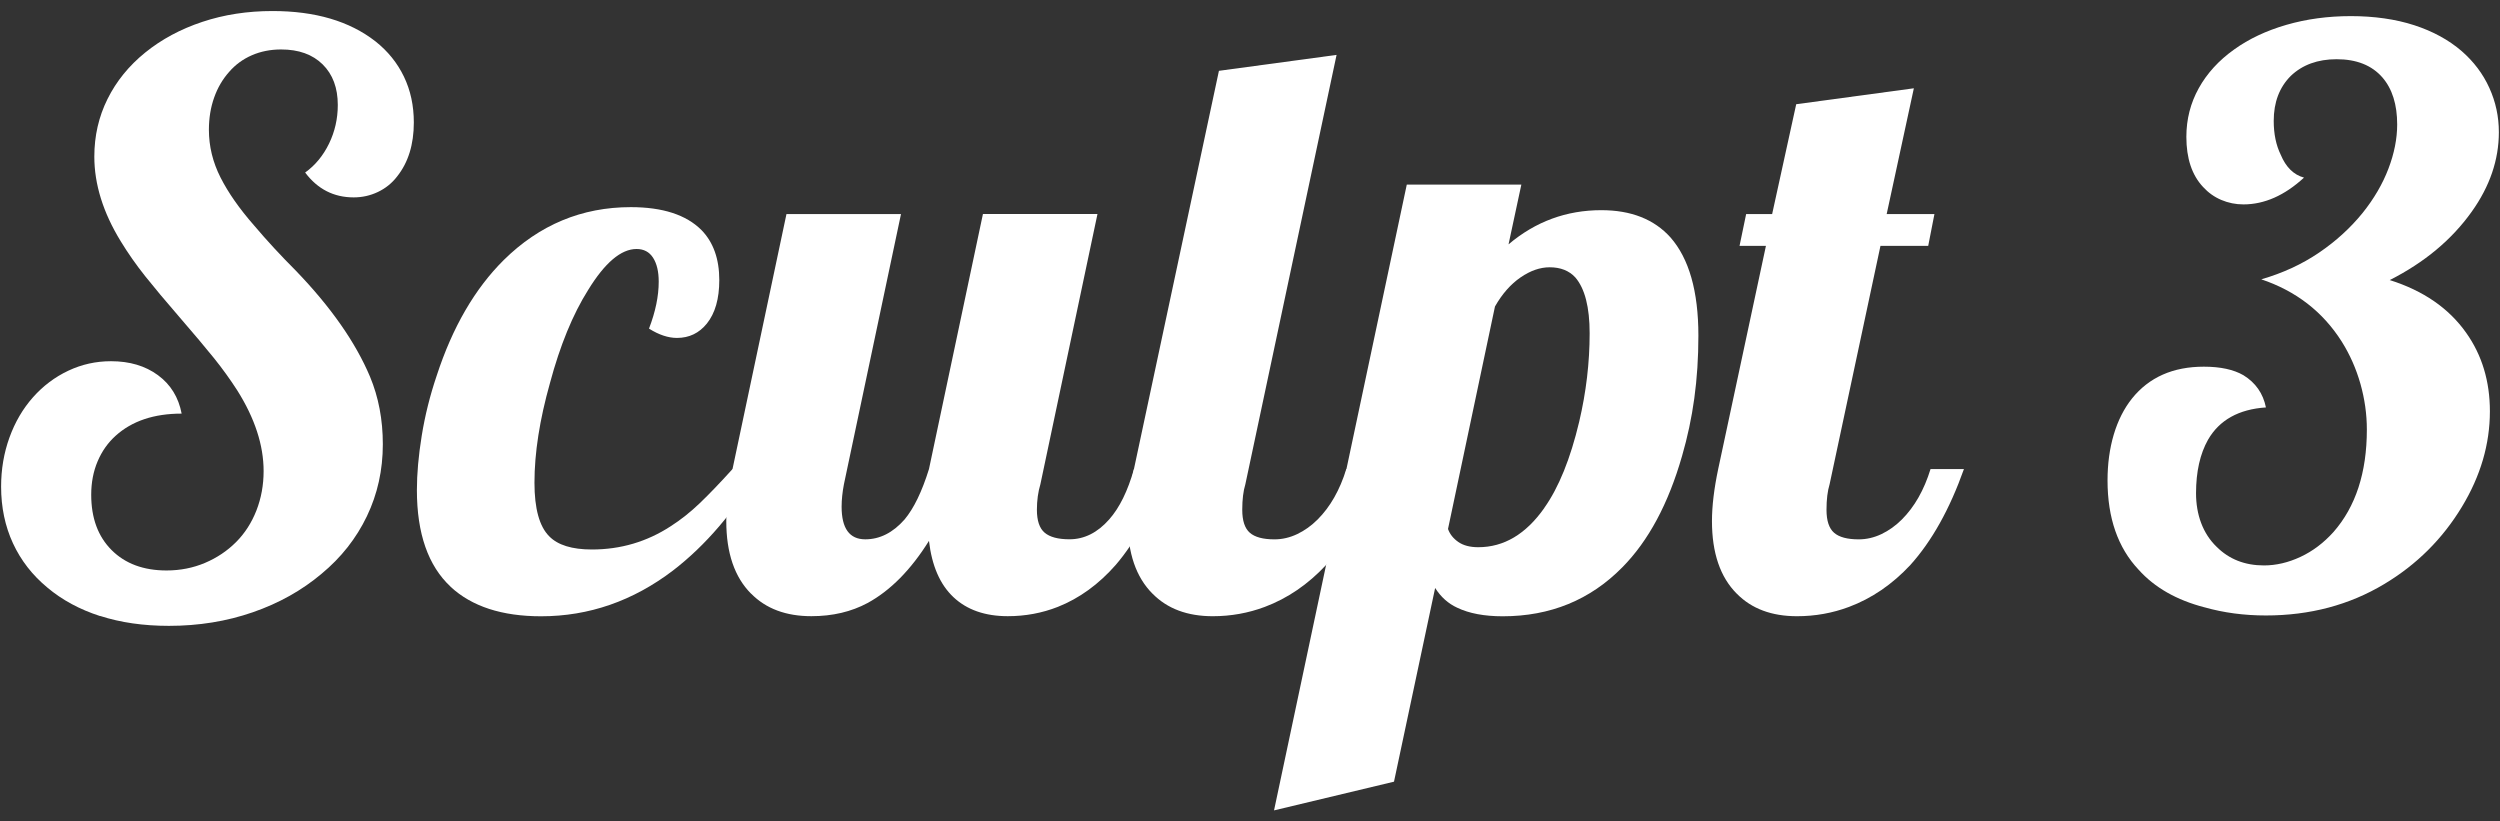 <?xml version="1.0" encoding="UTF-8"?>
<svg id="Calque_2" data-name="Calque 2" xmlns="http://www.w3.org/2000/svg" viewBox="0 0 700 230">
  <rect x="0" y="0" width="700" height="230" fill="#333333" stroke="none"/>
  <defs>
    <style>
      .cls-1 {
        fill: #fff;
      }

      .cls-2 {
        fill: none;
      }
    </style>
  </defs>
  <g id="Calque_1-2" data-name="Calque 1">
    <g>
      <rect class="cls-2" width="700" height="230"/>
      <g>
        <path class="cls-1" d="m28.03,172.5c-5.73-1.85-10.65-4.51-14.78-7.99-4.2-3.48-7.41-7.61-9.62-12.39-2.21-4.78-3.32-10.07-3.32-15.87,0-4.85.78-9.44,2.34-13.75,1.56-4.31,3.75-8.06,6.58-11.25,2.83-3.19,6.12-5.67,9.89-7.45,3.77-1.78,7.75-2.66,11.96-2.66,5.22,0,9.6,1.3,13.15,3.91,3.55,2.61,5.76,6.2,6.63,10.76-7.75,0-13.91,2.07-18.48,6.2-2.17,1.96-3.86,4.35-5.05,7.17-1.2,2.83-1.79,5.94-1.79,9.35,0,6.52,1.9,11.68,5.71,15.49,3.8,3.8,8.93,5.71,15.38,5.71,3.84,0,7.43-.71,10.76-2.12,3.33-1.41,6.23-3.35,8.7-5.82,2.46-2.46,4.36-5.42,5.71-8.86,1.34-3.44,2.01-7.12,2.01-11.03,0-7.25-2.46-14.78-7.39-22.61-1.96-3.04-4.11-6.03-6.47-8.97-2.36-2.93-5.64-6.83-9.84-11.69-3.77-4.35-6.92-8.11-9.46-11.3-2.54-3.19-4.82-6.45-6.85-9.78-4.93-8.04-7.39-15.94-7.39-23.7,0-5.8,1.23-11.18,3.7-16.14,2.46-4.96,5.98-9.29,10.54-12.99,4.57-3.7,9.89-6.56,15.98-8.59,6.09-2.03,12.64-3.04,19.67-3.04,11.96,0,21.56,2.83,28.81,8.48,3.48,2.75,6.14,6.05,7.99,9.89,1.85,3.84,2.77,8.12,2.77,12.83,0,6.16-1.56,11.2-4.67,15.11-1.45,1.89-3.24,3.33-5.38,4.35-2.14,1.02-4.4,1.52-6.79,1.52-5.58,0-10.11-2.32-13.59-6.96,2.83-2.03,5.05-4.73,6.69-8.1,1.63-3.37,2.45-6.97,2.45-10.82,0-4.78-1.41-8.57-4.24-11.36-2.83-2.79-6.7-4.18-11.63-4.18-2.97,0-5.71.54-8.21,1.63-2.5,1.09-4.62,2.65-6.36,4.67-1.81,2.03-3.21,4.42-4.18,7.17-.98,2.75-1.47,5.76-1.47,9.02,0,4.64,1.09,9.09,3.26,13.37,2.17,4.28,5.29,8.73,9.35,13.37,3.62,4.28,7.54,8.52,11.74,12.72,9.78,10.15,16.7,20.04,20.76,29.67,2.39,5.73,3.59,12.03,3.59,18.91,0,7.25-1.49,13.97-4.46,20.16-2.97,6.2-7.21,11.58-12.72,16.14-5.51,4.64-11.92,8.23-19.24,10.76-7.32,2.54-15.15,3.8-23.48,3.8-7.1,0-13.52-.92-19.24-2.77Z"/>
        <path class="cls-1" d="m126.19,164.3c-6.3-5.87-9.46-14.89-9.46-27.07,0-4.57.45-9.66,1.36-15.27.91-5.61,2.3-11.21,4.19-16.79,4.42-13.55,10.69-24.35,18.8-32.39,10-9.85,21.85-14.78,35.54-14.78,8.91,0,15.51,2.14,19.78,6.41,3.33,3.41,5,8.08,5,14.02,0,5.22-1.16,9.28-3.48,12.17-2.17,2.68-4.96,4.02-8.37,4.02-2.46,0-5.07-.87-7.83-2.61,1.81-4.71,2.72-9.09,2.72-13.15,0-2.83-.53-5.05-1.58-6.69-1.05-1.63-2.59-2.45-4.62-2.45-4.35,0-8.88,3.84-13.59,11.52-4.28,6.81-7.83,15.47-10.65,25.98-2.9,10.29-4.35,19.6-4.35,27.94,0,7.25,1.38,12.25,4.13,15,2.39,2.46,6.38,3.7,11.96,3.7,8.04,0,15.4-2.17,22.07-6.52,2.83-1.81,5.54-3.97,8.15-6.47,2.61-2.5,5.65-5.67,9.13-9.51h7.61c-7.03,11.89-15.11,21.34-24.24,28.37-11.23,8.55-23.55,12.83-36.96,12.83-10.94,0-19.39-2.75-25.33-8.26Z"/>
        <path class="cls-1" d="m210.32,166.25c-4.64-4.64-6.96-11.41-6.96-20.33,0-4.2.58-9.06,1.74-14.57l15.11-71.42h32.07l-15.98,75.65c-.43,2.25-.65,4.35-.65,6.3,0,6.09,2.21,9.13,6.63,9.13,4.06,0,7.72-1.85,10.98-5.54,2.61-3.11,4.89-7.83,6.85-14.13l15.11-71.42h32.07l-15.98,75.65c-.65,2.17-.98,4.57-.98,7.17,0,3.04.72,5.18,2.17,6.41,1.45,1.23,3.77,1.85,6.96,1.85,4.13,0,7.83-1.85,11.09-5.54,2.9-3.26,5.22-7.97,6.96-14.13h9.35c-3.99,11.3-8.8,20.26-14.46,26.85-4.78,5.44-10.18,9.35-16.2,11.74-4.42,1.74-9.1,2.61-14.02,2.61-6.38,0-11.45-1.78-15.22-5.33-3.77-3.55-6.05-8.8-6.85-15.76-5.07,8.12-10.8,13.91-17.17,17.39-4.57,2.46-9.82,3.7-15.76,3.7-7.1,0-12.72-2.1-16.85-6.3Z"/>
        <path class="cls-1" d="m322.72,166.25c-4.64-4.64-6.96-11.41-6.96-20.33,0-4.2.58-9.06,1.74-14.57l23.8-111.52,32.94-4.46-25.54,120.22c-.58,1.89-.87,4.28-.87,7.17,0,3.04.71,5.18,2.12,6.41,1.41,1.23,3.71,1.85,6.9,1.85,2.17,0,4.29-.49,6.36-1.47,2.06-.98,3.97-2.34,5.71-4.08,3.55-3.55,6.23-8.26,8.04-14.13h9.35c-3.99,11.23-8.99,20.18-15,26.85-5.07,5.44-10.8,9.35-17.17,11.74-4.64,1.74-9.49,2.61-14.57,2.61-7.1,0-12.72-2.1-16.85-6.3Z"/>
        <path class="cls-1" d="m393.91,51.68h32.07l-3.59,16.74c7.54-6.38,16.2-9.57,25.98-9.57,8.33,0,14.78,2.54,19.35,7.61,5.22,5.94,7.83,15.11,7.83,27.5s-1.52,23.19-4.57,33.7c-3.84,13.41-9.42,23.8-16.74,31.2-8.99,9.13-20.15,13.7-33.48,13.7-5.15,0-9.39-.8-12.72-2.39-2.54-1.16-4.6-3.01-6.2-5.54l-11.52,54.24-33.59,8.04,37.17-175.22Zm38.48,90.55c4.06-5.72,7.32-13.77,9.78-24.13,1.96-8.33,2.93-16.59,2.93-24.78,0-7.32-1.34-12.54-4.02-15.65-1.74-1.88-4.13-2.83-7.17-2.83-2.68,0-5.4.94-8.15,2.83-2.75,1.89-5.15,4.6-7.17,8.15l-13.15,62.29c.51,1.45,1.47,2.66,2.88,3.64,1.41.98,3.28,1.47,5.6,1.47,7.17,0,13.33-3.66,18.48-10.98Z"/>
        <path class="cls-1" d="m486.31,166.25c-4.64-4.64-6.96-11.41-6.96-20.33,0-4.2.58-9.06,1.74-14.57l13.37-62.5h-7.39l1.85-8.91h7.28l6.74-30.76,32.94-4.46-7.61,35.22h13.37l-1.74,8.91h-13.37l-14.24,66.74c-.58,1.89-.87,4.28-.87,7.17,0,3.04.71,5.18,2.12,6.41,1.41,1.23,3.71,1.85,6.9,1.85,2.17,0,4.29-.49,6.36-1.47,2.06-.98,3.97-2.34,5.71-4.08,3.55-3.55,6.23-8.26,8.04-14.13h9.35c-3.99,11.23-8.99,20.18-15,26.85-5.07,5.44-10.8,9.35-17.17,11.74-4.64,1.74-9.49,2.61-14.57,2.61-7.1,0-12.72-2.1-16.85-6.3Z"/>
        <path class="cls-1" d="m617.29,170.06c-7.83-2.03-13.99-5.54-18.48-10.54-5.8-6.16-8.7-14.49-8.7-25,0-4.64.58-8.91,1.74-12.83,1.16-3.91,2.86-7.28,5.11-10.11,4.78-5.94,11.48-8.91,20.11-8.91,4.64,0,8.33.8,11.09,2.39,3.41,2.1,5.51,5.11,6.3,9.02-7.61.51-13.01,3.52-16.2,9.02-2.25,3.99-3.37,8.99-3.37,15s1.92,11.3,5.76,15c3.48,3.48,7.9,5.22,13.26,5.22,3.41,0,6.81-.8,10.22-2.39,3.41-1.59,6.49-3.91,9.24-6.96,6.23-7.1,9.35-16.67,9.35-28.7,0-4.28-.6-8.53-1.79-12.77-1.2-4.24-2.95-8.21-5.27-11.9-5.29-8.33-12.79-14.13-22.5-17.39,6.01-1.74,11.39-4.22,16.14-7.45,4.75-3.22,8.82-6.94,12.23-11.14,3.19-3.98,5.6-8.11,7.23-12.39,1.63-4.27,2.45-8.41,2.45-12.39,0-5.58-1.38-9.96-4.13-13.15-2.97-3.41-7.25-5.11-12.83-5.11-5.29,0-9.57,1.56-12.83,4.67-3.19,3.19-4.78,7.39-4.78,12.61,0,3.62.65,6.78,1.96,9.46,1.45,3.48,3.62,5.62,6.52,6.41-5.43,5-11.09,7.5-16.96,7.5-2.17,0-4.24-.42-6.2-1.25-1.96-.83-3.66-2.05-5.11-3.64-3.12-3.33-4.67-8.01-4.67-14.02,0-4.93,1.16-9.47,3.48-13.64,2.32-4.17,5.61-7.77,9.89-10.82,4.13-2.97,9-5.27,14.62-6.9,5.61-1.63,11.65-2.45,18.1-2.45s12.5.85,17.72,2.55c5.22,1.7,9.64,4.11,13.26,7.23,3.41,2.97,6,6.41,7.77,10.33,1.78,3.91,2.66,8.04,2.66,12.39,0,7.75-2.54,15.18-7.61,22.28-5.58,7.83-13.23,14.2-22.94,19.13,9.42,2.97,16.56,7.9,21.41,14.78,4.42,6.23,6.63,13.55,6.63,21.96,0,9.2-2.61,18.12-7.83,26.74-5.43,8.99-12.68,16.2-21.74,21.63-9.78,5.87-20.83,8.8-33.15,8.8-6.09,0-11.81-.76-17.17-2.28Z"/>
      </g>
    </g>
  </g>
</svg>